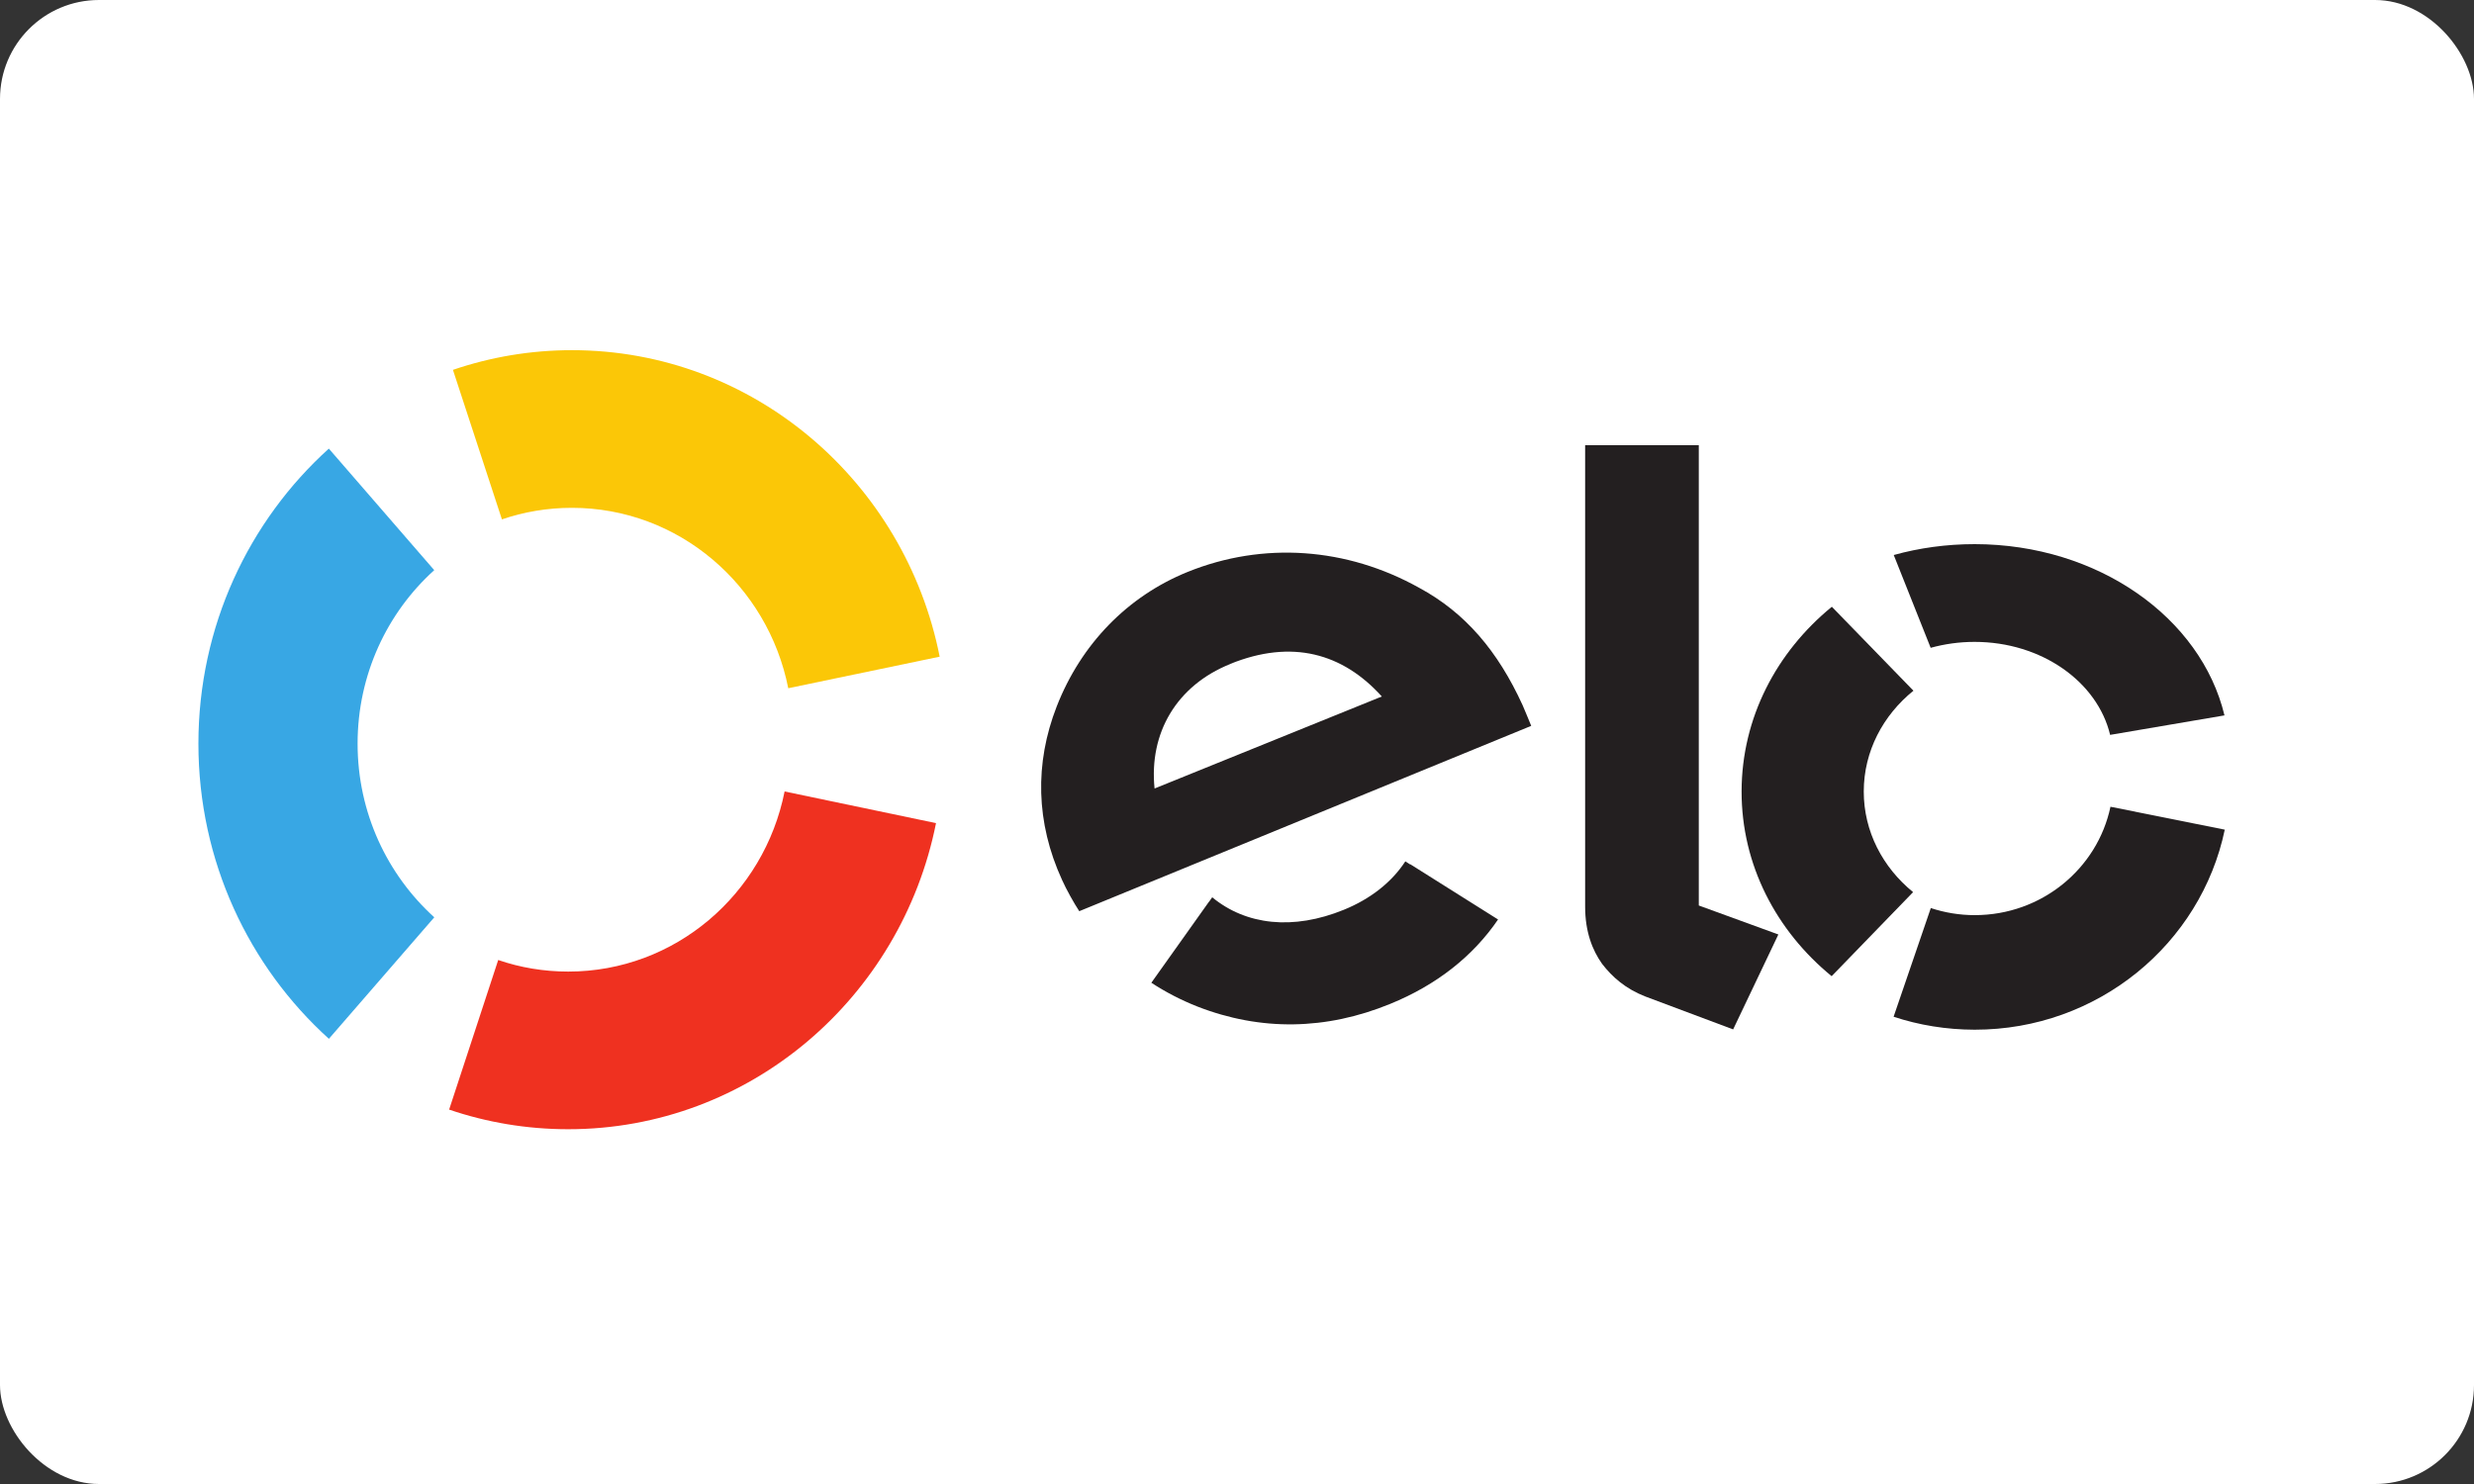 <svg xmlns="http://www.w3.org/2000/svg" width="50" height="30" viewBox="0 0 50 30"><rect x="0" y="0" width="50" height="30" fill="#333333" stroke="none"/><g fill="none" fill-rule="evenodd"><g><g><g><g transform="translate(-185, -284) translate(0, 30) translate(0, 190) translate(20, 64) translate(165, 0)"><rect width="50" height="30" fill="#FFF" rx="2"></rect><g fill="#FBC707" fill-rule="nonzero"><path d="M1.143 3.5c.445.152.92.234 1.416.234 2.158 0 3.96-1.565 4.372-3.647l3.06.638C9.29 4.26 6.228 6.921 2.56 6.921c-.842 0-1.65-.14-2.406-.398l.99-3.023z" transform="translate(14, 10.5) scale(-1, 1) rotate(-180) translate(-14, -10.5) translate(9, 7)"></path></g><g fill="#38A7E4" fill-rule="nonzero"><path d="M2.647 0l2.13 2.456c-.95.86-1.55 2.114-1.55 3.51 0 1.397.599 2.65 1.549 3.508l-2.13 2.457C1.03 10.471.01 8.341.01 5.966S1.031 1.46 2.647 0" transform="translate(6.5, 15) scale(-1, 1) rotate(-180) translate(-6.5, -15) translate(4, 9)"></path></g><g fill="#EF3120" fill-rule="nonzero"><path d="M6.857 7c-.414-2.079-2.214-3.641-4.372-3.641-.496 0-.972.081-1.416.234L.077.569C.833.311 1.643.172 2.485.172c3.667 0 6.727 2.656 7.432 6.188L6.857 7z" transform="translate(14, 19.5) scale(-1, 1) rotate(-180) translate(-14, -19.5) translate(9, 16)"></path></g><g fill="#231F20" fill-rule="nonzero"><path d="M7.5 3.53l-.003-.004-.095.061c-.274-.42-.701-.758-1.241-.978-1.027-.42-1.979-.312-2.662.252l-.063-.09-.001.002-1.166-1.64c.29-.19.6-.35.926-.479C4.483.151 5.8.175 7.097.706c.938.382 1.675.966 2.179 1.706L7.5 3.53zM3.862 7.576C2.778 7.14 2.219 6.182 2.334 5.06l4.593 1.86c-.79.875-1.818 1.164-3.065.658M.812 2.58c-.11.167-.259.435-.348.632-.53 1.158-.556 2.356-.108 3.506.492 1.262 1.432 2.228 2.646 2.72 1.528.618 3.217.496 4.68-.321.93-.502 1.589-1.277 2.09-2.373.063-.14.119-.29.174-.418L.813 2.58z" transform="translate(26, 16) scale(-1, 1) rotate(-180) translate(-26, -16) translate(21, 11)"></path></g><g fill="#231F20" fill-rule="nonzero"><path d="M2.333 12V2.695l1.608-.586L3.027.19 1.253.855c-.398.155-.669.393-.875.661-.195.274-.342.648-.342 1.153V12h2.297z" transform="translate(34, 15) scale(-1, 1) rotate(-180) translate(-34, -15) translate(32, 9)"></path></g><g fill="#231F20" fill-rule="nonzero"><path d="M2.667 4c0 .812.39 1.541 1.004 2.037L2.022 7.734C.904 6.82.2 5.488.198 4.002.196 2.515.899 1.181 2.018.266l1.646 1.699c-.611.497-.998 1.224-.997 2.035" transform="translate(37, 16) scale(-1, 1) rotate(-180) translate(-37, -16) translate(35, 12)"></path></g><g fill="#231F20" fill-rule="nonzero"><path d="M1.91 2.5c-.311 0-.609.051-.888.143L.27.446C.784.276 1.335.185 1.907.184 4.4.182 6.481 1.92 6.963 4.228l-2.31.463C4.39 3.44 3.26 2.499 1.908 2.5" transform="translate(41.5, 18.5) scale(-1, 1) rotate(-180) translate(-41.5, -18.5) translate(38, 16)"></path></g><g fill="#231F20" fill-rule="nonzero"><path d="M1.91 4C1.336 4 .787 3.923.273 3.78l.746-1.876c.279.077.577.12.887.12 1.355 0 2.484-.808 2.74-1.88l2.311.394C6.484 2.511 4.404 3.998 1.91 4" transform="translate(41.5, 13) scale(-1, 1) rotate(-180) translate(-41.5, -13) translate(38, 11)"></path></g></g></g></g></g></g></svg>
